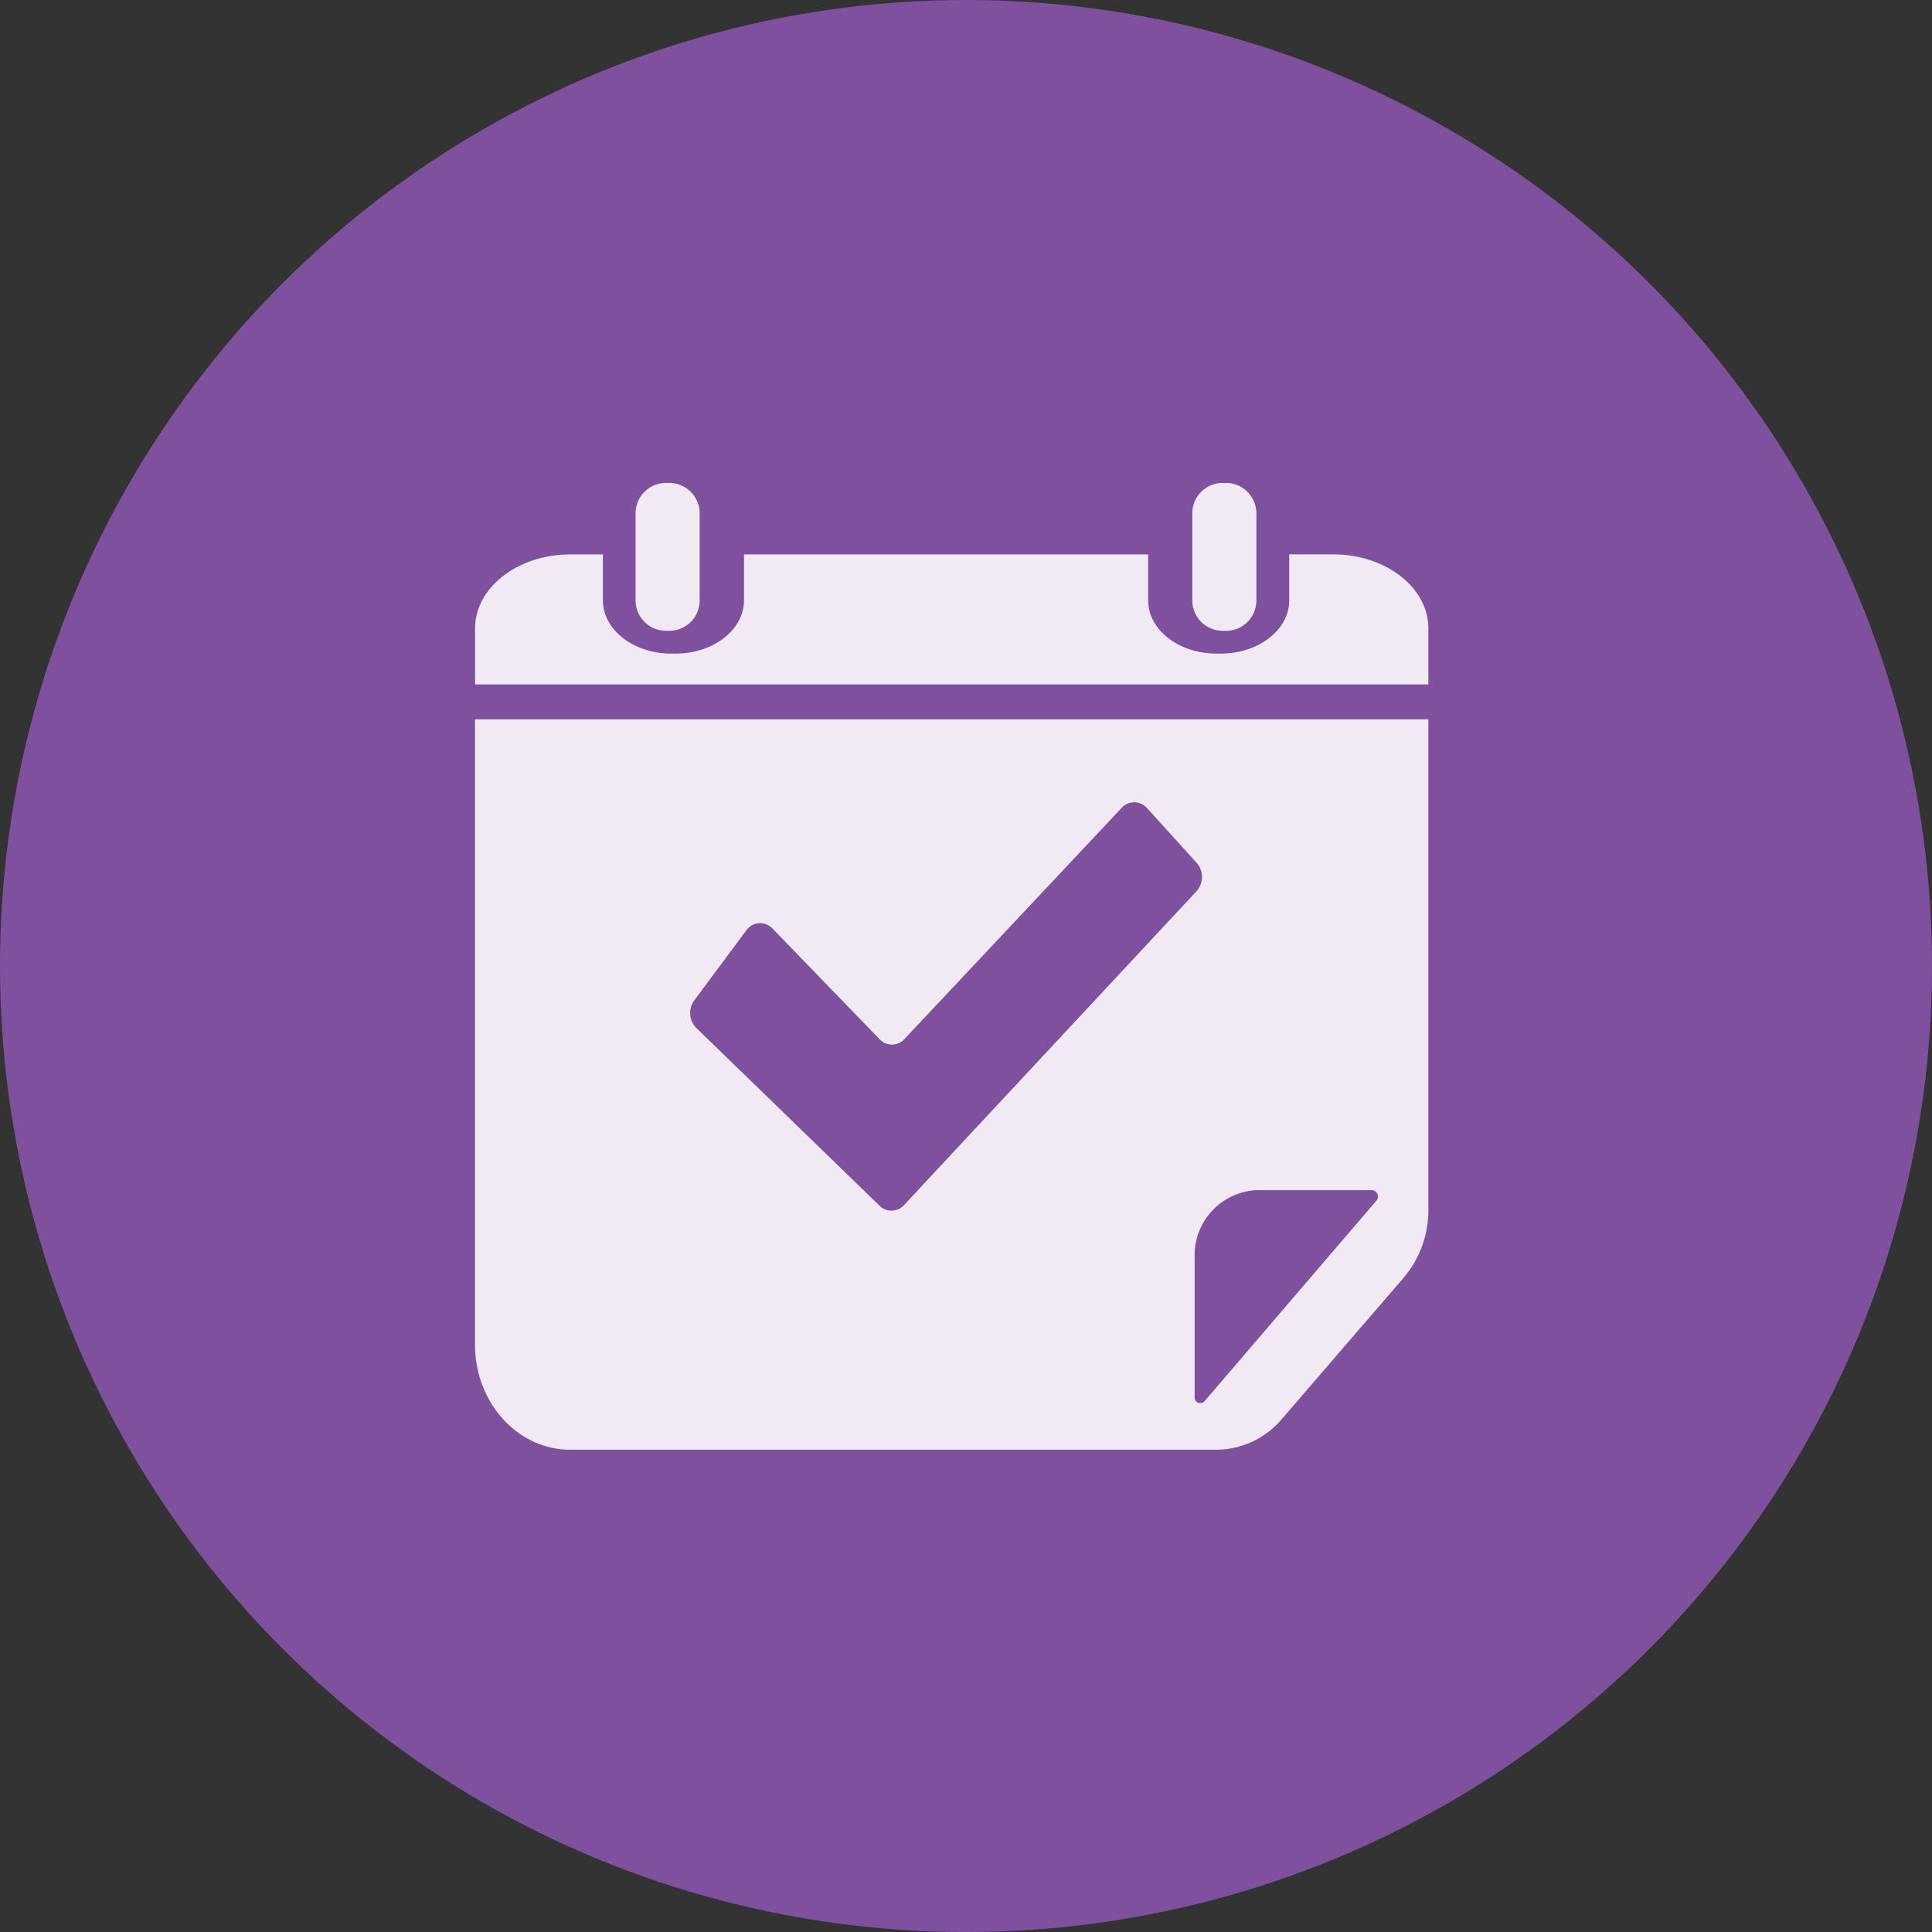 <?xml version="1.0" encoding="UTF-8"?> <svg xmlns="http://www.w3.org/2000/svg" id="Component_3_5" data-name="Component 3 – 5" width="120" height="120" viewBox="0 0 120 120"><rect x="0" y="0" width="120" height="120" fill="#333333" stroke="none"/><circle id="Ellipse_30" data-name="Ellipse 30" cx="60" cy="60" r="60" fill="#7e509e"></circle><g id="Group_110" data-name="Group 110" transform="translate(29.504 30)"><g id="Group_1" data-name="Group 1"><path id="Path_250" data-name="Path 250" d="M156.527,83.985H160.7V80.5c0-2.534-2.652-4.595-5.912-4.595h-2.731V78.77a2.587,2.587,0,0,1-.031.381c-.244,1.64-2.04,2.917-4.213,2.917h-.276c-2.174,0-3.969-1.278-4.213-2.917a2.591,2.591,0,0,1-.031-.381V75.908h-25.1V78.77a2.587,2.587,0,0,1-.031.381c-.244,1.64-2.04,2.917-4.213,2.917h-.276c-2.174,0-3.969-1.278-4.213-2.917a2.59,2.59,0,0,1-.031-.381V75.908H107.4c-3.26,0-5.911,2.062-5.911,4.595v3.482Z" transform="translate(-101.485 -71.472)" fill="#f1e9f3"></path><path id="Path_251" data-name="Path 251" d="M105.656,186.518h-4.173v38.85c0,3.593,2.652,6.516,5.911,6.516h40.162a5.375,5.375,0,0,0,4.049-1.916l7.556-8.764a6.481,6.481,0,0,0,1.537-4.241V186.518Zm9.445,17.46,3.225-4.344a1.054,1.054,0,0,1,1.637-.119l6.648,6.87a1.049,1.049,0,0,0,1.548-.012l13.489-14.355a1.05,1.05,0,0,1,1.574.015l3.086,3.4a1.329,1.329,0,0,1-.011,1.762l-18.163,19.489a1.048,1.048,0,0,1-1.525.043l-11.381-11.039a1.329,1.329,0,0,1-.128-1.713Zm42.112,11.782a.4.4,0,0,1,.257.656l-1.142,1.332-7.8,9.1-1.736,2.026a.35.35,0,0,1-.61-.267v-8.628a4.047,4.047,0,0,1,3.825-4.216h7.2Z" transform="translate(-101.483 -171.839)" fill="#f1e9f3"></path><path id="Path_252" data-name="Path 252" d="M185.351,37.185h.215a1.884,1.884,0,0,0,1.882-1.882V29.886A1.885,1.885,0,0,0,185.565,28h-.215a1.884,1.884,0,0,0-1.882,1.882V35.3a1.885,1.885,0,0,0,1.883,1.882Z" transform="translate(-173.495 -28.004)" fill="#f1e9f3"></path><path id="Path_253" data-name="Path 253" d="M469.595,37.185h.215a1.884,1.884,0,0,0,1.882-1.882V29.886A1.885,1.885,0,0,0,469.809,28h-.215a1.884,1.884,0,0,0-1.882,1.882V35.3A1.885,1.885,0,0,0,469.595,37.185Z" transform="translate(-423.161 -28.004)" fill="#f1e9f3"></path></g></g></svg> 
